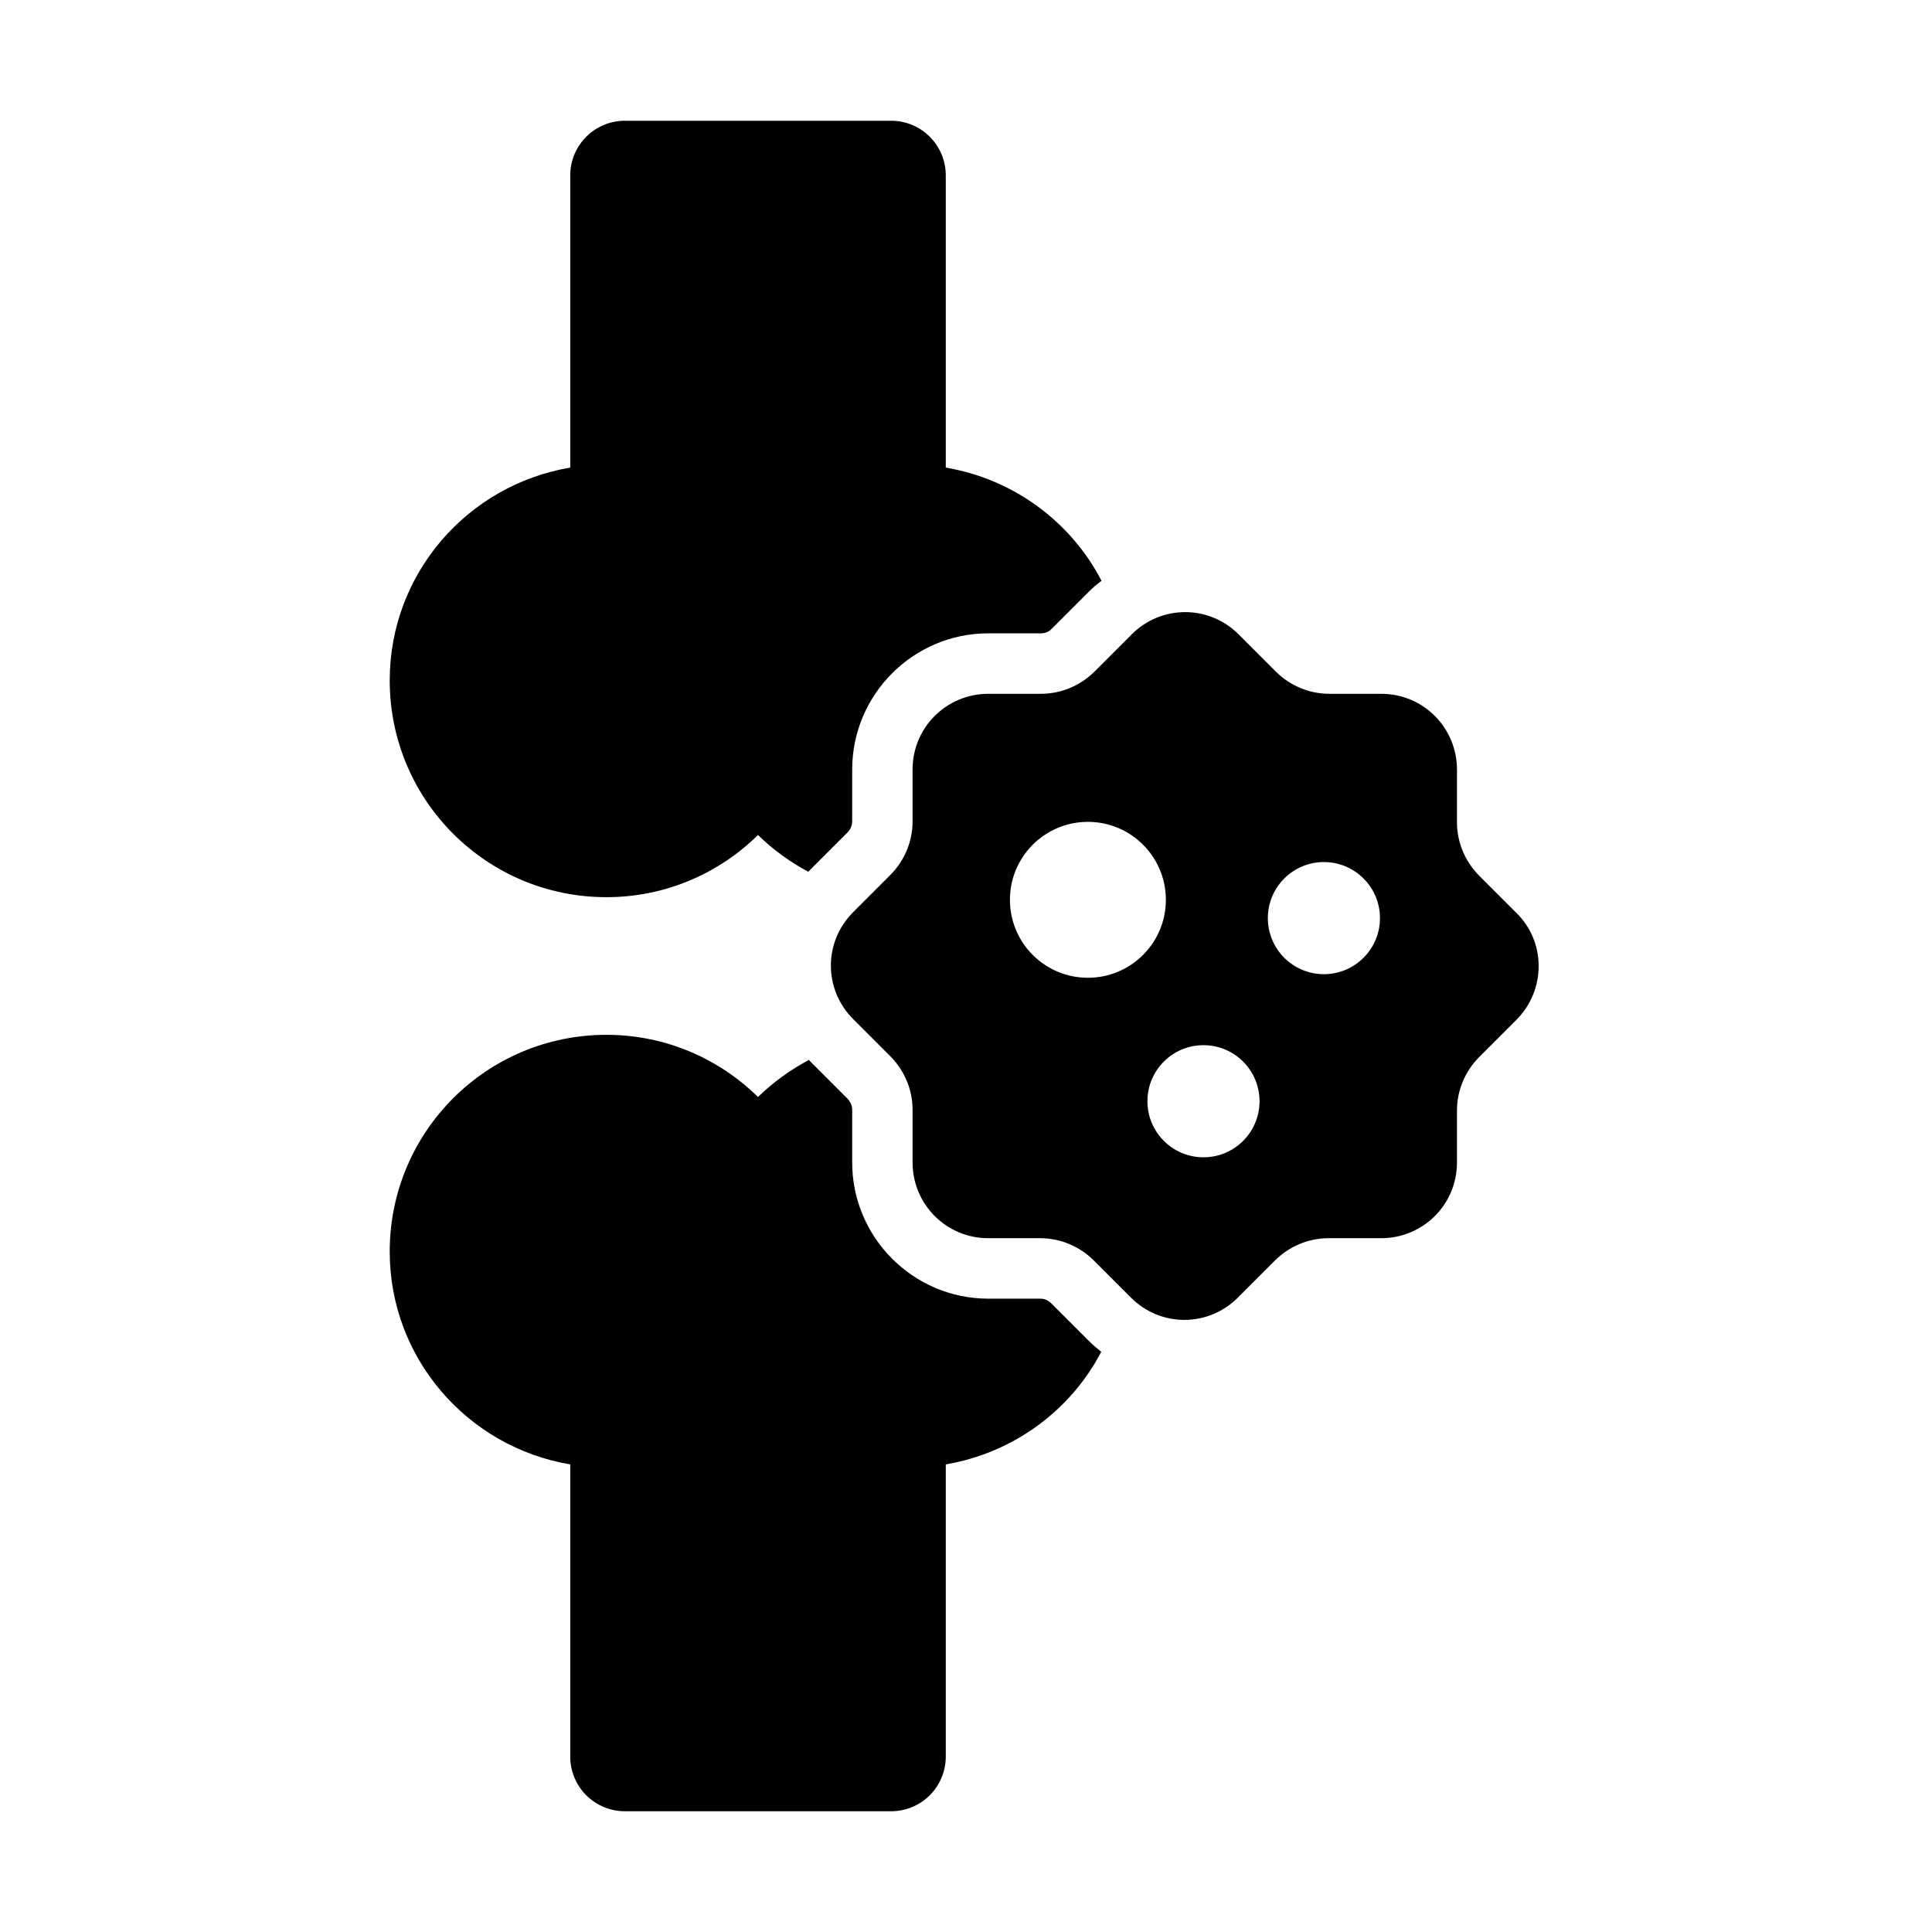 <svg id="Glyph" viewBox="0 0 64 64" xmlns="http://www.w3.org/2000/svg"><g><path d="m36.48 44.78c-1.01 1.94-2.91 3.35-5.15 3.73v9.68c0 1-.81 1.81-1.81 1.81h-8.82c-1 0-1.81-.81-1.81-1.81v-9.68c-3.39-.57-5.98-3.5-5.98-7.05 0-3.97 3.21-7.18 7.18-7.18 1.96 0 3.73.79 5.02 2.06.5-.49 1.07-.9 1.69-1.23.01.02.03.04.05.06l1.23 1.23c.09.1.15.23.15.36v1.75c0 2.48 2.02 4.51 4.51 4.51h1.72c.13 0 .26.05.36.15l1.23 1.23c.14.14.28.26.43.38z"/><path d="m36.49 19.24c-.14.1-.29.23-.42.36l-1.23 1.23c-.09.1-.23.15-.35.15h-1.75c-2.49 0-4.51 2.03-4.51 4.51v1.72c0 .13-.06.27-.15.36l-1.23 1.23c-.03.03-.05.05-.07.08-.62-.33-1.18-.74-1.67-1.22-1.29 1.27-3.06 2.06-5.02 2.06-3.97 0-7.18-3.21-7.18-7.18 0-3.55 2.59-6.48 5.98-7.05v-9.68c0-1 .81-1.81 1.81-1.81h8.82c1 0 1.81.81 1.81 1.81v9.68c2.25.38 4.15 1.8 5.16 3.75z"/></g><path d="m50.232 30.241-1.23-1.23c-.467-.467-.738-1.107-.738-1.771v-1.747c0-1.378-1.107-2.51-2.51-2.51h-1.722c-.664 0-1.304-.271-1.771-.738l-1.23-1.23c-.984-.984-2.559-.984-3.543 0l-1.23 1.23c-.467.467-1.107.738-1.771.738h-1.747c-1.378 0-2.51 1.107-2.51 2.51v1.722c0 .664-.271 1.304-.738 1.771l-1.23 1.23c-.984.984-.984 2.559 0 3.543l1.23 1.23c.467.467.738 1.107.738 1.771v1.747c0 1.378 1.107 2.51 2.51 2.51h1.722c.664 0 1.304.271 1.771.738l1.23 1.23c.984.984 2.559.984 3.543 0l1.23-1.23c.467-.467 1.107-.738 1.771-.738h1.747c1.378 0 2.51-1.107 2.51-2.51v-1.722c0-.664.271-1.304.738-1.771l1.23-1.23c.984-.984.984-2.583 0-3.543zm-14.194 2.149c-1.426 0-2.583-1.156-2.583-2.582s1.157-2.584 2.583-2.583c1.426 0 2.583 1.157 2.583 2.583s-1.157 2.582-2.583 2.582zm3.829 5.947c-1.025 0-1.857-.831-1.857-1.857s.831-1.857 1.857-1.857 1.857.832 1.857 1.857-.831 1.857-1.857 1.857zm3.989-6.066c-1.025 0-1.857-.831-1.857-1.857s.831-1.857 1.857-1.857 1.857.832 1.857 1.857-.831 1.857-1.857 1.857z"/></svg>